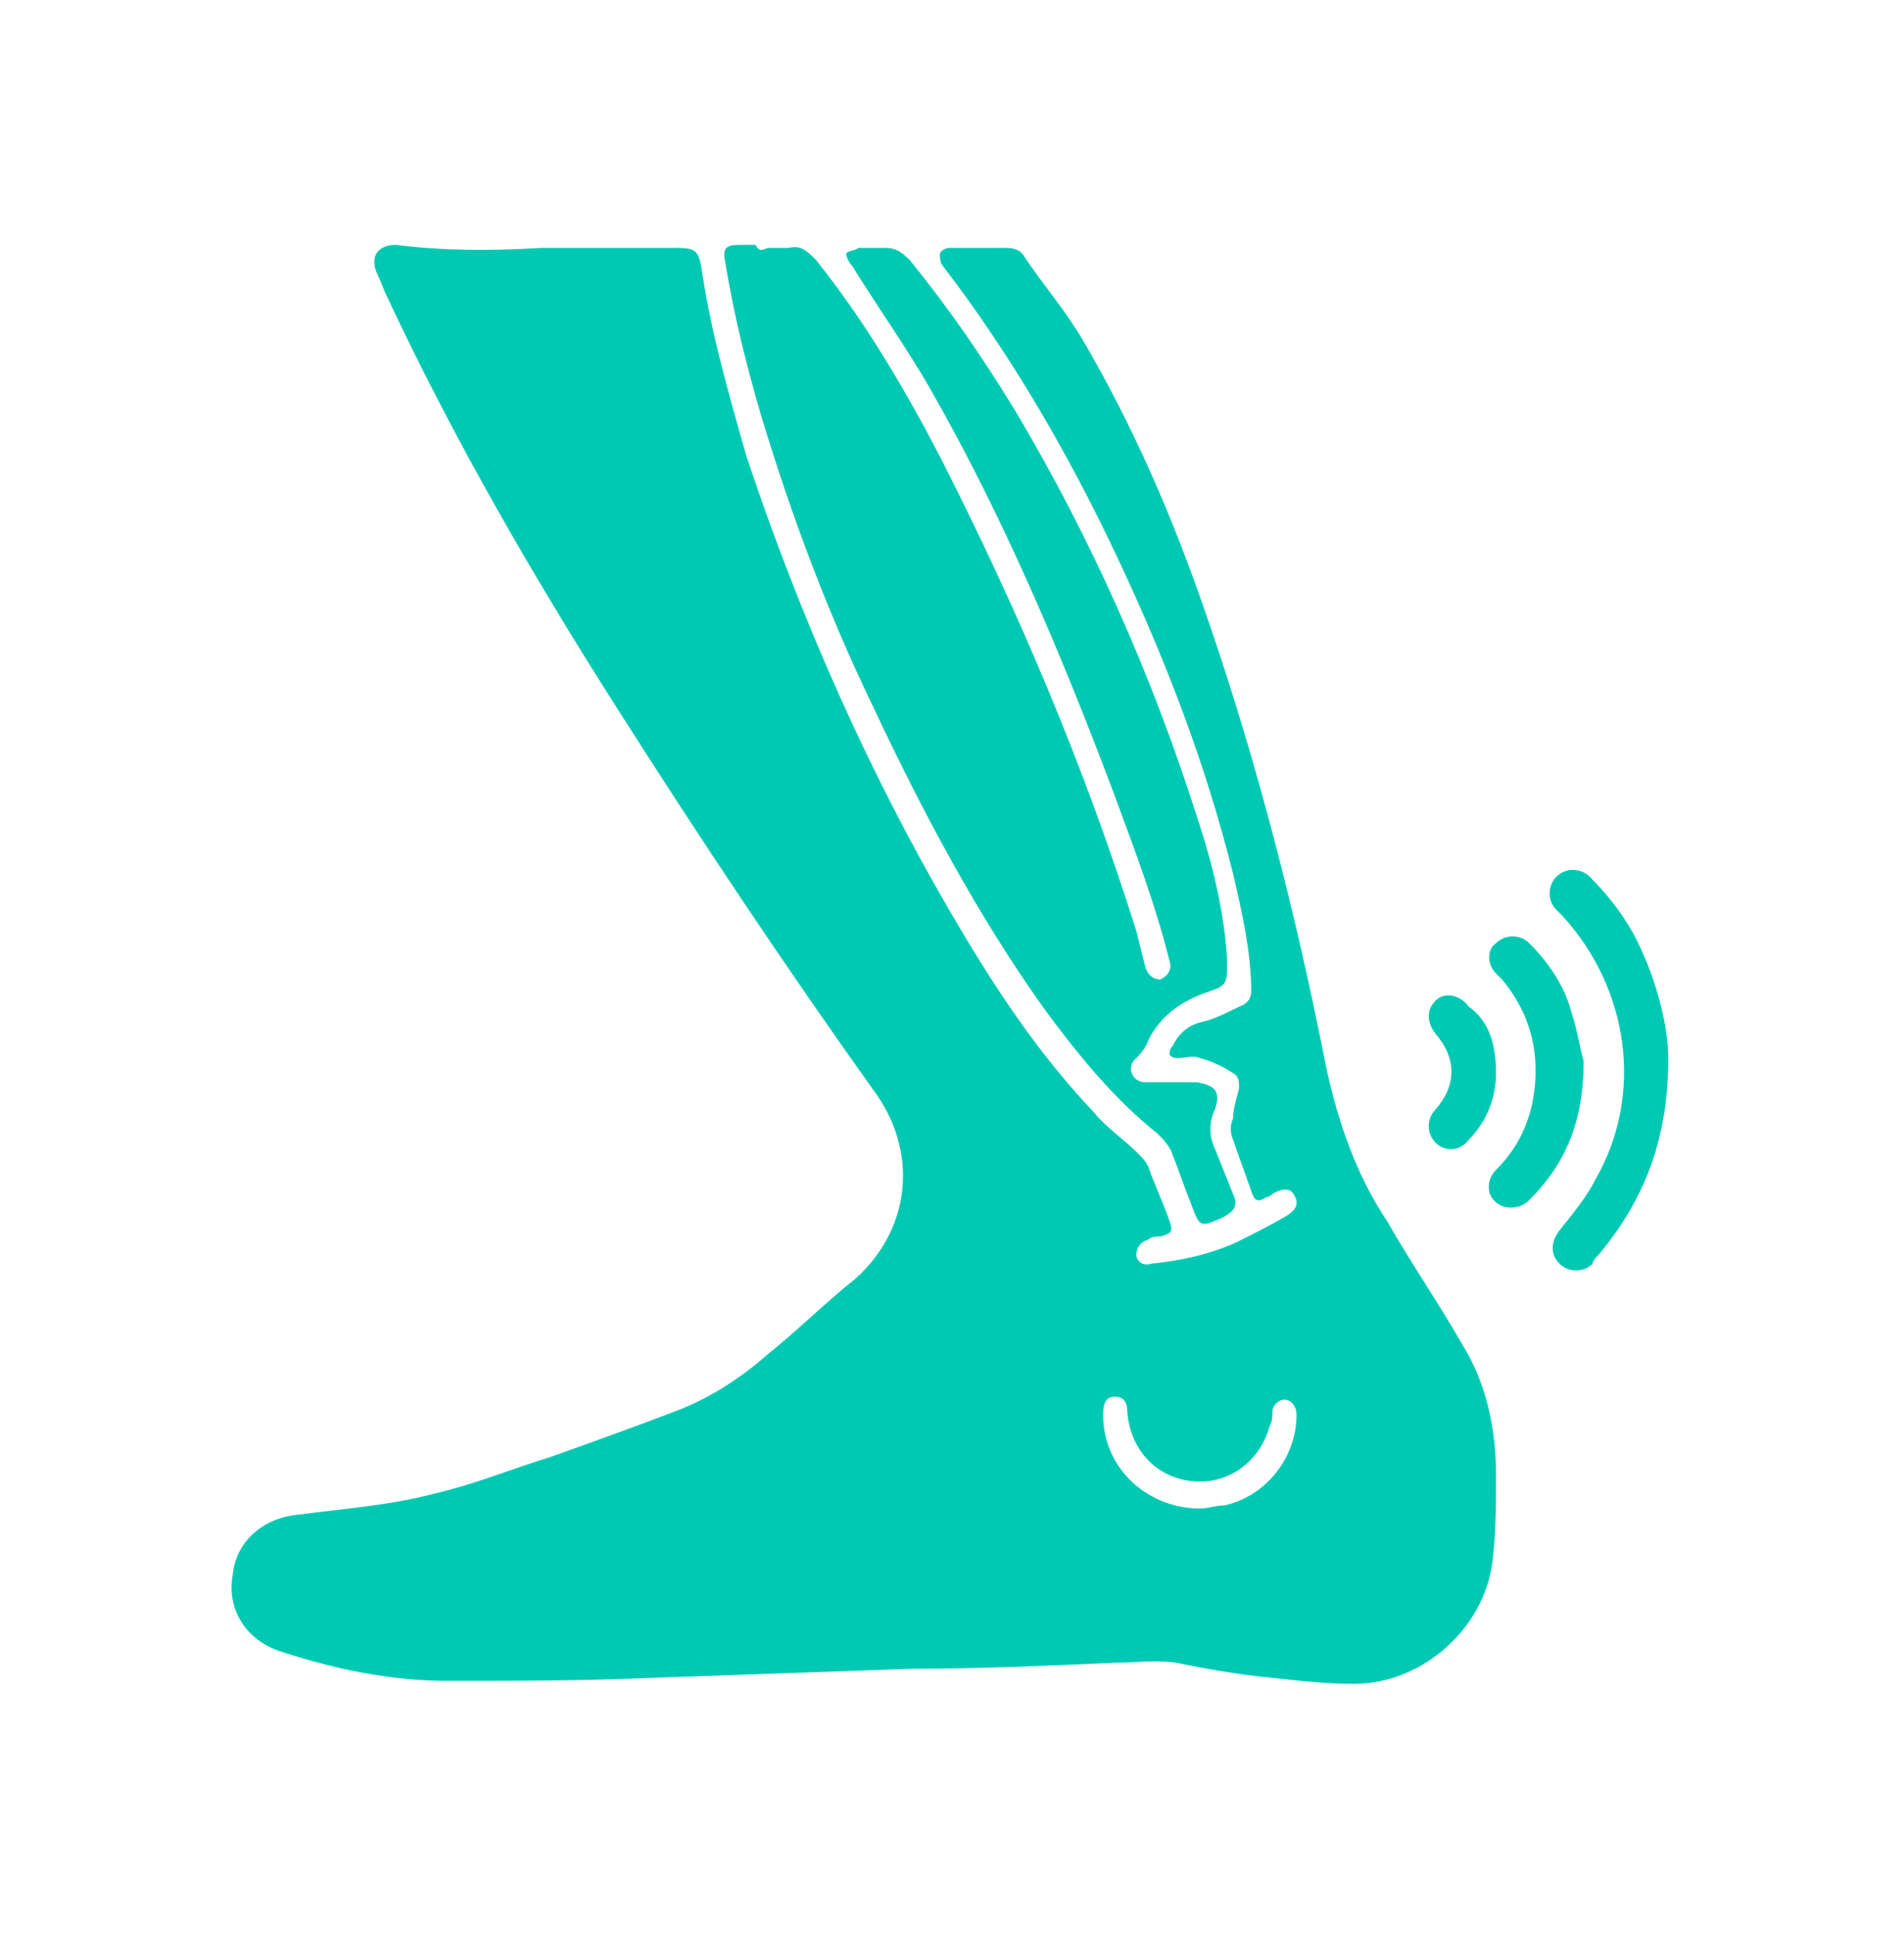 <svg xmlns="http://www.w3.org/2000/svg" xmlns:xlink="http://www.w3.org/1999/xlink" id="outline" x="0px" y="0px" viewBox="0 0 63 64" style="enable-background:new 0 0 63 64;" xml:space="preserve"><style type="text/css">	.st0{fill:#00C9B3;}</style><path class="st0" d="M17.9,8.2c1.5,0,3,0,4.5,0c0.6,0,0.7,0.1,0.8,0.6c0.3,2.1,0.9,4.2,1.5,6.3c1.8,5.4,4.1,10.6,7,15.5 c1.3,2.2,2.7,4.3,4.5,6.2c0.4,0.5,1,0.9,1.4,1.3c0.2,0.2,0.3,0.3,0.4,0.5c0.2,0.6,0.5,1.2,0.7,1.8c0.1,0.3,0.1,0.4-0.3,0.5 c-0.1,0-0.3,0-0.4,0.1c-0.3,0.1-0.4,0.3-0.4,0.5c0,0.2,0.2,0.4,0.5,0.3c1-0.1,1.9-0.3,2.8-0.7c0.6-0.3,1.2-0.6,1.7-0.9 c0.3-0.2,0.4-0.4,0.2-0.7c-0.1-0.2-0.4-0.2-0.7,0c0,0-0.1,0.1-0.2,0.1c-0.3,0.2-0.4,0.1-0.5-0.2c-0.2-0.6-0.4-1.1-0.6-1.7 c-0.1-0.2-0.1-0.5,0-0.7c0-0.3,0.1-0.6,0.2-1c0-0.2,0-0.4-0.2-0.5c-0.3-0.2-0.7-0.4-1.1-0.5c-0.2-0.1-0.5,0-0.7,0 c-0.1,0-0.2,0-0.3-0.1c0-0.1,0-0.2,0.1-0.3c0.2-0.4,0.5-0.7,1-0.8c0.4-0.1,0.8-0.3,1.2-0.5c0.3-0.1,0.4-0.3,0.4-0.5 c0-1.3-0.3-2.6-0.6-3.9c-0.9-3.6-2.2-7-3.8-10.4c-1.6-3.4-3.5-6.7-5.8-9.7c-0.1-0.1-0.1-0.3-0.1-0.4c0-0.1,0.2-0.2,0.3-0.2 c0.6,0,1.2,0,1.9,0c0.3,0,0.5,0.1,0.6,0.3c0.6,0.9,1.3,1.7,1.9,2.7c1.7,2.9,3,5.9,4.1,9.1c1.7,4.9,3,10,4,15.1c0.4,1.8,1,3.5,2,5 c0.8,1.4,1.7,2.7,2.5,4.1c0.8,1.3,1.1,2.8,1.1,4.3c0,0.9,0,1.8-0.1,2.7c-0.2,2.3-2.3,4.2-4.6,4.2c-0.9,0-1.8-0.1-2.7-0.2 c-1.1-0.1-2.2-0.3-3.2-0.5c-0.7-0.1-1.3,0-2,0c-2.2,0.1-4.5,0.2-6.7,0.2c-2.9,0.1-5.7,0.2-8.6,0.3c-2.3,0.1-4.5,0.1-6.8,0.1 c-1.9,0-3.8-0.4-5.6-1c-1.1-0.4-1.7-1.4-1.5-2.5c0.1-1.1,1-1.9,2.2-2c1.5-0.2,3-0.3,4.5-0.7c1.3-0.3,2.5-0.8,3.8-1.2 c1.4-0.5,2.8-1,4.1-1.5c1.1-0.4,2.2-1.1,3.1-1.9c1-0.8,1.9-1.7,2.9-2.5c1.8-1.6,2.1-4.1,0.7-6.1c-3-4.2-5.8-8.4-8.6-12.8 c-2.8-4.4-5.4-8.9-7.6-13.6c-0.1-0.2-0.2-0.5-0.3-0.7c-0.3-0.6,0-1,0.6-1C14.7,8.3,16.3,8.3,17.9,8.2L17.9,8.2z M39.7,49.9 c0.3,0,0.5-0.1,0.8-0.1c1.4-0.3,2.4-1.6,2.4-3c0-0.3-0.2-0.5-0.4-0.5c-0.2,0-0.4,0.2-0.4,0.4c0,0.2,0,0.3-0.1,0.5 c-0.3,1.1-1.3,1.9-2.5,1.8c-1.2-0.1-2.1-1-2.2-2.3c0-0.4-0.2-0.5-0.4-0.5c-0.3,0-0.4,0.2-0.4,0.6C36.5,48.6,38,49.9,39.7,49.9z"></path><path class="st0" d="M25.4,8.2c0.2,0,0.5,0,0.7,0c0.4-0.1,0.6,0.1,0.9,0.4c1.6,2,2.9,4.2,4.1,6.5c2.6,5.1,4.8,10.3,6.5,15.7 c0.1,0.4,0.2,0.8,0.3,1.2c0.1,0.3,0.3,0.4,0.5,0.4c0.2-0.1,0.4-0.3,0.3-0.6c-0.5-2-1.2-3.8-1.9-5.7c-1.7-4.5-3.6-9-6-13.2 c-0.8-1.4-1.8-2.8-2.6-4.1C28.1,8.7,28,8.5,28,8.4c0-0.1,0.3-0.1,0.4-0.2c0.3,0,0.6,0,0.9,0c0.3,0,0.5,0.1,0.8,0.4 c1.3,1.6,2.4,3.2,3.5,5c2.5,4.2,4.5,8.7,6,13.4c0.5,1.5,0.9,3.1,1,4.7c0,0.1,0,0.2,0,0.2c0,0.6,0,0.7-0.6,0.9 c-0.9,0.3-1.6,0.8-2,1.6c-0.1,0.3-0.3,0.5-0.5,0.7c-0.2,0.3,0,0.7,0.4,0.7c0.5,0,0.9,0,1.4,0c0.1,0,0.2,0,0.3,0 c0.6,0.1,0.8,0.3,0.6,0.9C40,37.1,40,37.6,40.2,38c0.2,0.5,0.4,1,0.6,1.5c0.2,0.4,0,0.6-0.4,0.8c-0.7,0.3-0.7,0.3-1-0.5 c-0.2-0.5-0.4-1.1-0.6-1.6c-0.1-0.3-0.3-0.5-0.5-0.7c-1.5-1.2-2.7-2.7-3.8-4.2c-2.2-3.1-4-6.5-5.6-9.9c-1.5-3.1-2.7-6.3-3.7-9.6 c-0.5-1.7-0.9-3.3-1.2-5.1c-0.1-0.5,0-0.6,0.5-0.6c0.1,0,0.3,0,0.5,0C25.1,8.3,25.2,8.3,25.4,8.2L25.4,8.2z"></path><path class="st0" d="M55.2,35c0,2.7-0.8,4.7-2.3,6.5c-0.1,0.1-0.2,0.2-0.2,0.3c-0.3,0.3-0.8,0.3-1.1,0c-0.3-0.3-0.3-0.7,0-1.1 c0.4-0.5,0.9-1.1,1.2-1.7c1.6-2.8,1.1-6.3-1.1-8.7c-0.1-0.1-0.1-0.1-0.2-0.2c-0.3-0.3-0.3-0.8,0-1.1c0.3-0.3,0.8-0.3,1.1,0 c0.7,0.7,1.3,1.5,1.7,2.4C54.9,32.7,55.2,34.1,55.2,35L55.2,35z"></path><path class="st0" d="M52.4,35.1c0,2-0.6,3.4-1.8,4.6c-0.4,0.4-1.1,0.3-1.3-0.2c-0.1-0.3,0-0.6,0.2-0.8c0.6-0.6,1-1.3,1.2-2.2 c0.3-1.5,0-2.9-1-4.1c-0.1-0.1-0.2-0.2-0.2-0.2c-0.3-0.3-0.3-0.8,0-1c0.3-0.3,0.8-0.3,1.1,0c0.7,0.7,1.2,1.5,1.4,2.3 C52.2,34.1,52.3,34.8,52.4,35.1L52.4,35.1z"></path><path class="st0" d="M49.5,35.5c0,0.8-0.3,1.6-0.9,2.2c-0.3,0.4-0.8,0.4-1.1,0.1c-0.3-0.3-0.3-0.8,0-1.1c0.7-0.8,0.7-1.7,0-2.5 c-0.3-0.4-0.3-0.8,0-1.1c0.3-0.3,0.8-0.2,1.1,0.2C49.3,33.8,49.5,34.6,49.5,35.5L49.5,35.5z"></path></svg>